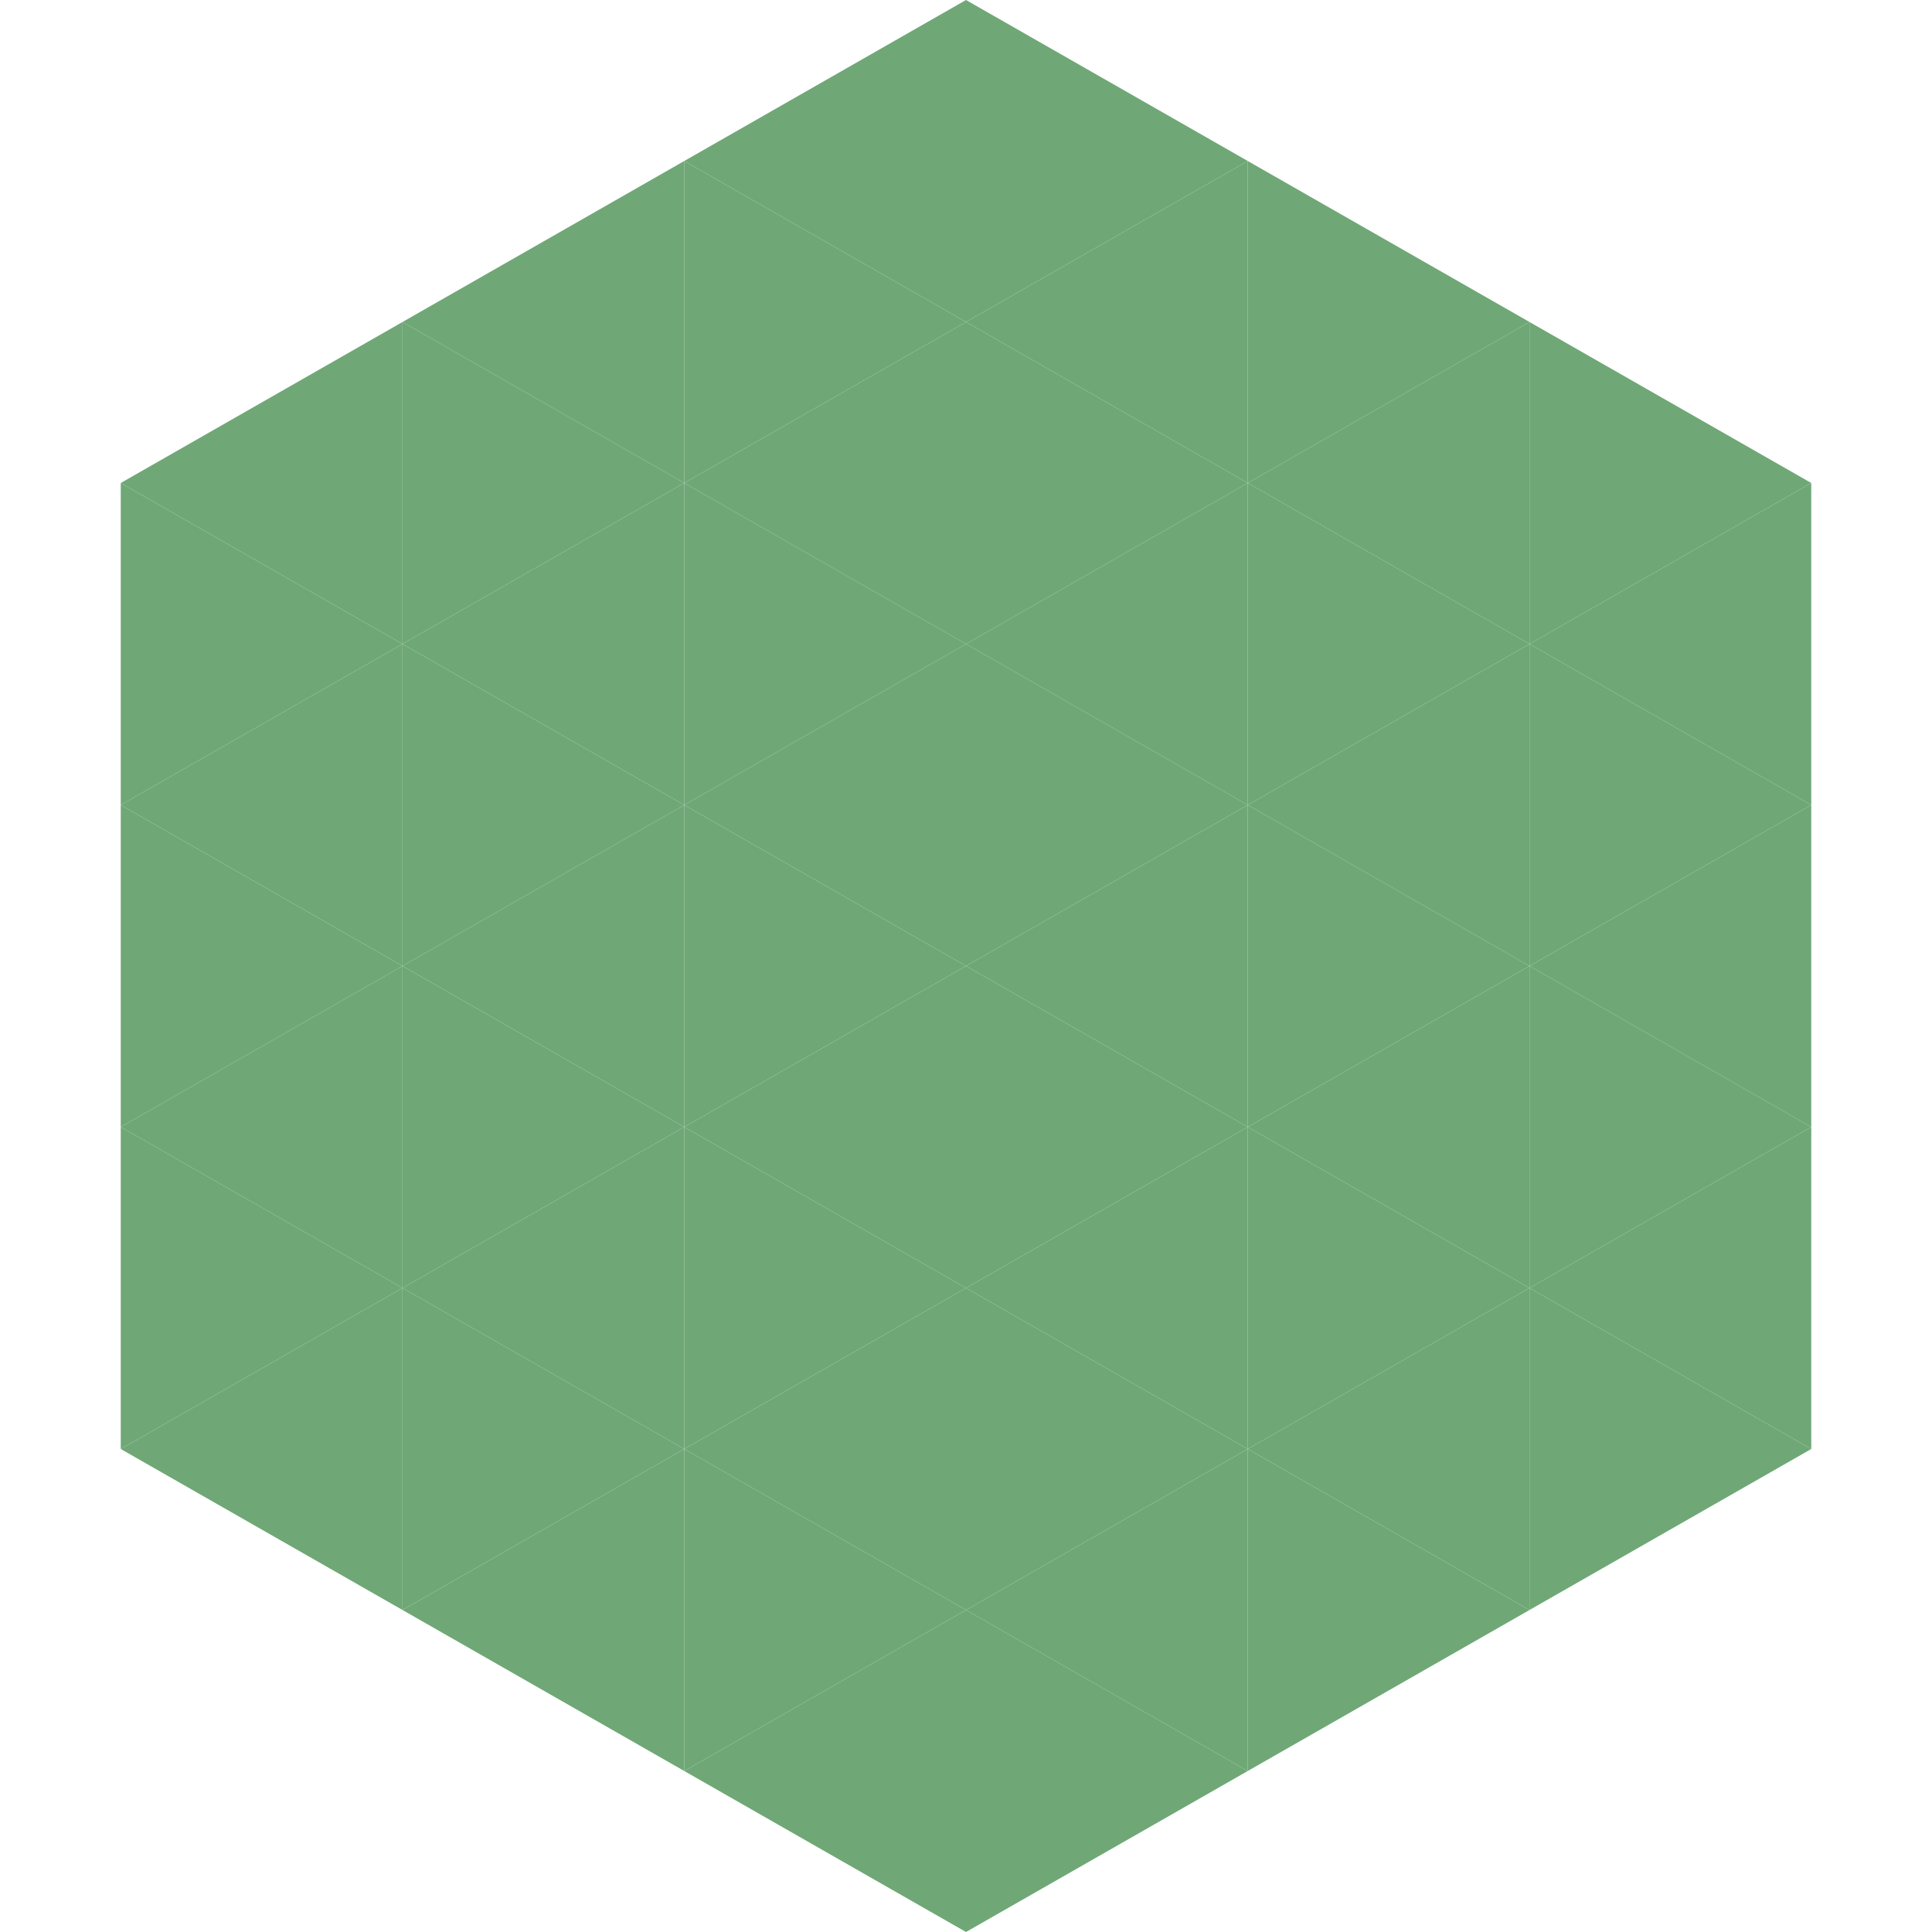 <?xml version="1.0"?>
<!-- Generated by SVGo -->
<svg width="240" height="240"
     xmlns="http://www.w3.org/2000/svg"
     xmlns:xlink="http://www.w3.org/1999/xlink">
<polygon points="50,40 15,60 50,80" style="fill:rgb(111,168,118)" />
<polygon points="190,40 225,60 190,80" style="fill:rgb(111,168,118)" />
<polygon points="15,60 50,80 15,100" style="fill:rgb(111,168,118)" />
<polygon points="225,60 190,80 225,100" style="fill:rgb(111,168,118)" />
<polygon points="50,80 15,100 50,120" style="fill:rgb(111,168,118)" />
<polygon points="190,80 225,100 190,120" style="fill:rgb(111,168,118)" />
<polygon points="15,100 50,120 15,140" style="fill:rgb(111,168,118)" />
<polygon points="225,100 190,120 225,140" style="fill:rgb(111,168,118)" />
<polygon points="50,120 15,140 50,160" style="fill:rgb(111,168,118)" />
<polygon points="190,120 225,140 190,160" style="fill:rgb(111,168,118)" />
<polygon points="15,140 50,160 15,180" style="fill:rgb(111,168,118)" />
<polygon points="225,140 190,160 225,180" style="fill:rgb(111,168,118)" />
<polygon points="50,160 15,180 50,200" style="fill:rgb(111,168,118)" />
<polygon points="190,160 225,180 190,200" style="fill:rgb(111,168,118)" />
<polygon points="15,180 50,200 15,220" style="fill:rgb(255,255,255); fill-opacity:0" />
<polygon points="225,180 190,200 225,220" style="fill:rgb(255,255,255); fill-opacity:0" />
<polygon points="50,0 85,20 50,40" style="fill:rgb(255,255,255); fill-opacity:0" />
<polygon points="190,0 155,20 190,40" style="fill:rgb(255,255,255); fill-opacity:0" />
<polygon points="85,20 50,40 85,60" style="fill:rgb(111,168,118)" />
<polygon points="155,20 190,40 155,60" style="fill:rgb(111,168,118)" />
<polygon points="50,40 85,60 50,80" style="fill:rgb(111,168,118)" />
<polygon points="190,40 155,60 190,80" style="fill:rgb(111,168,118)" />
<polygon points="85,60 50,80 85,100" style="fill:rgb(111,168,118)" />
<polygon points="155,60 190,80 155,100" style="fill:rgb(111,168,118)" />
<polygon points="50,80 85,100 50,120" style="fill:rgb(111,168,118)" />
<polygon points="190,80 155,100 190,120" style="fill:rgb(111,168,118)" />
<polygon points="85,100 50,120 85,140" style="fill:rgb(111,168,118)" />
<polygon points="155,100 190,120 155,140" style="fill:rgb(111,168,118)" />
<polygon points="50,120 85,140 50,160" style="fill:rgb(111,168,118)" />
<polygon points="190,120 155,140 190,160" style="fill:rgb(111,168,118)" />
<polygon points="85,140 50,160 85,180" style="fill:rgb(111,168,118)" />
<polygon points="155,140 190,160 155,180" style="fill:rgb(111,168,118)" />
<polygon points="50,160 85,180 50,200" style="fill:rgb(111,168,118)" />
<polygon points="190,160 155,180 190,200" style="fill:rgb(111,168,118)" />
<polygon points="85,180 50,200 85,220" style="fill:rgb(111,168,118)" />
<polygon points="155,180 190,200 155,220" style="fill:rgb(111,168,118)" />
<polygon points="120,0 85,20 120,40" style="fill:rgb(111,168,118)" />
<polygon points="120,0 155,20 120,40" style="fill:rgb(111,168,118)" />
<polygon points="85,20 120,40 85,60" style="fill:rgb(111,168,118)" />
<polygon points="155,20 120,40 155,60" style="fill:rgb(111,168,118)" />
<polygon points="120,40 85,60 120,80" style="fill:rgb(111,168,118)" />
<polygon points="120,40 155,60 120,80" style="fill:rgb(111,168,118)" />
<polygon points="85,60 120,80 85,100" style="fill:rgb(111,168,118)" />
<polygon points="155,60 120,80 155,100" style="fill:rgb(111,168,118)" />
<polygon points="120,80 85,100 120,120" style="fill:rgb(111,168,118)" />
<polygon points="120,80 155,100 120,120" style="fill:rgb(111,168,118)" />
<polygon points="85,100 120,120 85,140" style="fill:rgb(111,168,118)" />
<polygon points="155,100 120,120 155,140" style="fill:rgb(111,168,118)" />
<polygon points="120,120 85,140 120,160" style="fill:rgb(111,168,118)" />
<polygon points="120,120 155,140 120,160" style="fill:rgb(111,168,118)" />
<polygon points="85,140 120,160 85,180" style="fill:rgb(111,168,118)" />
<polygon points="155,140 120,160 155,180" style="fill:rgb(111,168,118)" />
<polygon points="120,160 85,180 120,200" style="fill:rgb(111,168,118)" />
<polygon points="120,160 155,180 120,200" style="fill:rgb(111,168,118)" />
<polygon points="85,180 120,200 85,220" style="fill:rgb(111,168,118)" />
<polygon points="155,180 120,200 155,220" style="fill:rgb(111,168,118)" />
<polygon points="120,200 85,220 120,240" style="fill:rgb(111,168,118)" />
<polygon points="120,200 155,220 120,240" style="fill:rgb(111,168,118)" />
<polygon points="85,220 120,240 85,260" style="fill:rgb(255,255,255); fill-opacity:0" />
<polygon points="155,220 120,240 155,260" style="fill:rgb(255,255,255); fill-opacity:0" />
</svg>
